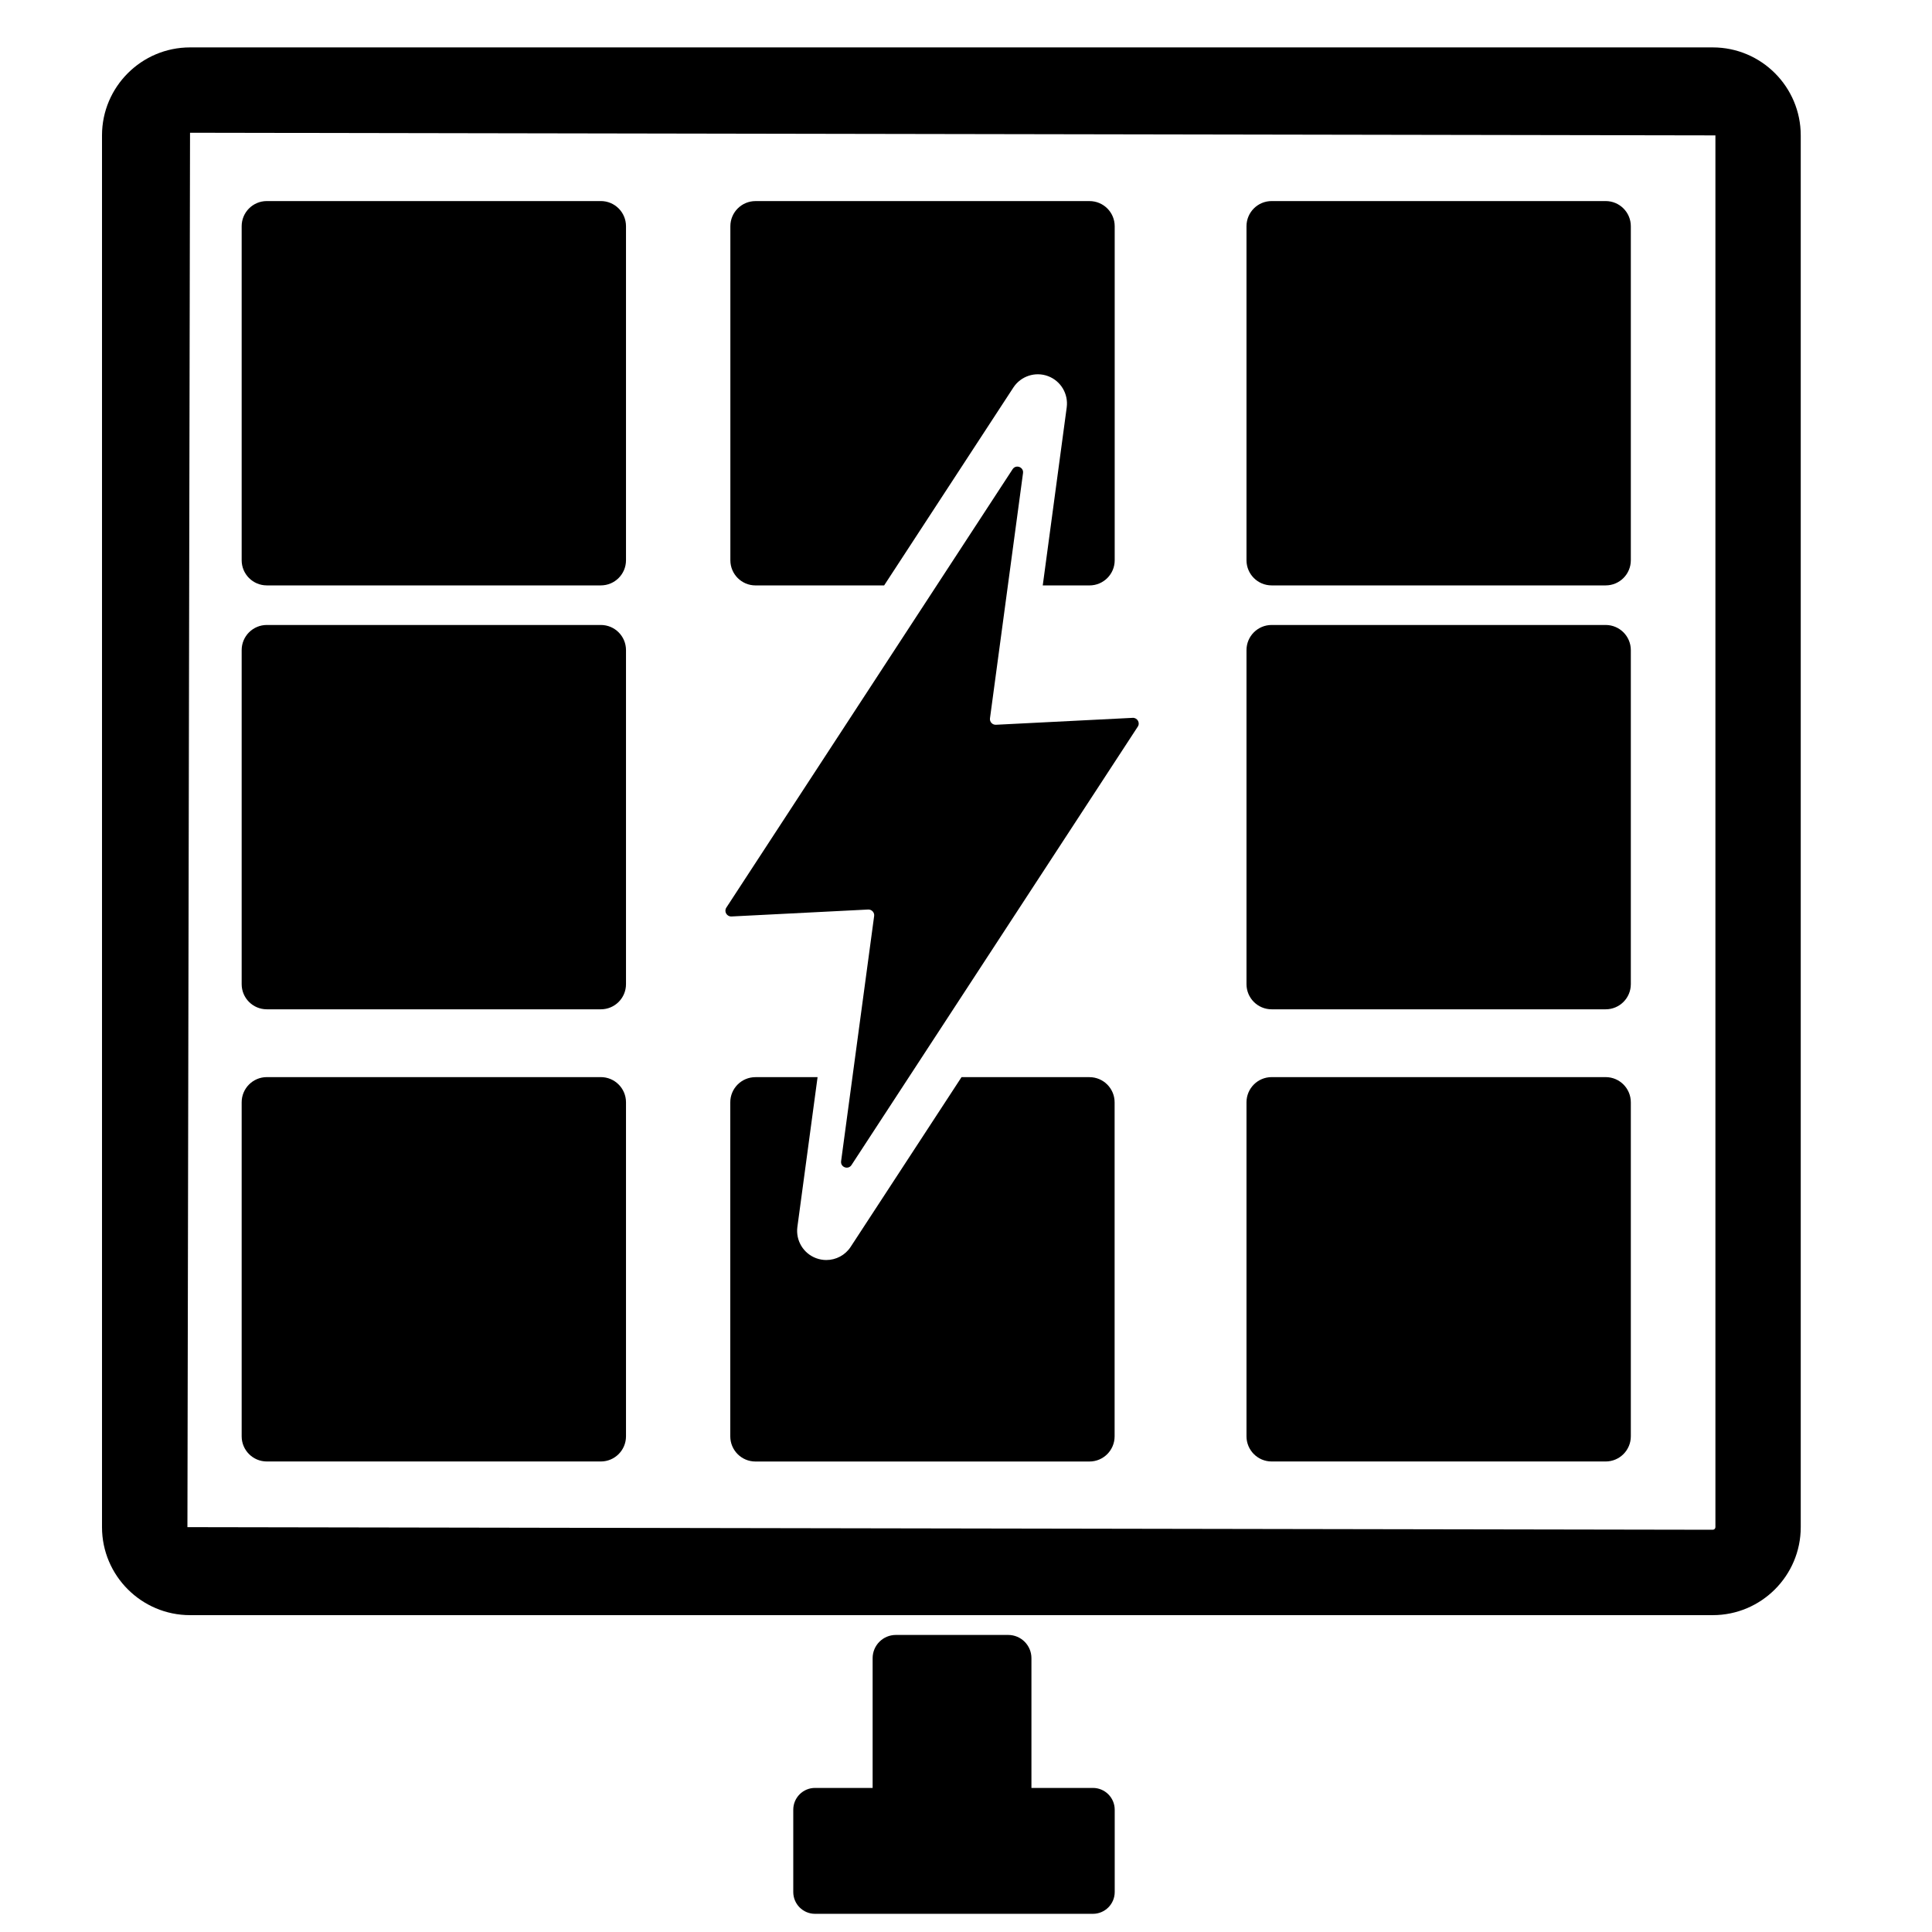 <?xml version="1.0" encoding="UTF-8"?>
<!-- Uploaded to: ICON Repo, www.svgrepo.com, Generator: ICON Repo Mixer Tools -->
<svg width="800px" height="800px" version="1.1" viewBox="144 144 512 512" xmlns="http://www.w3.org/2000/svg">
 <defs>
  <clipPath id="a">
   <path d="m171 156h451v495.9h-451z"/>
  </clipPath>
 </defs>
 <g clip-path="url(#a)">
  <path d="m433.63 617.82h-16.289v-34.383c0-3.41-2.758-6.16-6.16-6.16h-29.766c-3.398 0-6.16 2.75-6.16 6.16v34.383h-15.262c-3.191 0-5.769 2.582-5.769 5.777v21.809c0 3.191 2.582 5.777 5.769 5.777h73.641c3.18 0 5.777-2.582 5.777-5.777v-21.809c0-3.191-2.59-5.777-5.777-5.777zm-239.27-438.64-0.691 369.53 404.23 0.691c0.391 0 0.703-0.316 0.703-0.691v-368.83l-404.25-0.699zm403.54 392.85h-403.54c-12.859 0-23.328-10.465-23.328-23.32v-368.83c0-12.859 10.465-23.316 23.328-23.316h403.54c12.863 0 23.316 10.457 23.316 23.316v368.83c0 12.859-10.457 23.32-23.316 23.32zm-165.17-142.58h-33.914l-29.371 44.965c-1.449 2.231-3.906 3.504-6.469 3.504-0.902 0-1.809-0.16-2.691-0.484-3.394-1.262-5.445-4.688-4.973-8.27l5.352-39.707h-16.465c-3.688 0-6.668 2.992-6.668 6.668v88.516c0 3.684 2.981 6.676 6.668 6.676h88.516c3.688 0 6.668-2.992 6.668-6.676v-88.516c0-3.676-2.984-6.668-6.668-6.668zm-88.516-130.31h34.094l34.25-52.453c1.98-3.012 5.789-4.273 9.168-3.012 3.387 1.262 5.441 4.699 4.965 8.277l-6.352 47.191h12.391c3.688 0 6.676-2.984 6.676-6.668v-88.516c0-3.688-2.984-6.668-6.676-6.668h-88.508c-3.688 0-6.668 2.984-6.668 6.668v88.516c0 3.684 2.984 6.668 6.668 6.668zm99.953 35.098c-12.172 0.621-23.965 1.215-36.223 1.832-0.941 0.055-1.715-0.766-1.59-1.703l8.758-64.996c0.219-1.59-1.879-2.371-2.758-1.027l-75.875 116.2c-0.664 1.031 0.141 2.387 1.367 2.332 12.172-0.625 23.969-1.223 36.223-1.84 0.941-0.043 1.715 0.777 1.59 1.707l-8.758 64.988c-0.207 1.59 1.875 2.371 2.758 1.016l75.867-116.18c0.68-1.031-0.129-2.394-1.363-2.332zm125.35 197.07h-88.516c-3.684 0-6.668-2.992-6.668-6.668v-88.516c0-3.688 2.984-6.676 6.668-6.676h88.516c3.688 0 6.668 2.992 6.668 6.676v88.516c0 3.676-2.984 6.668-6.668 6.668zm0-119.83h-88.516c-3.684 0-6.668-2.984-6.668-6.668v-88.516c0-3.688 2.984-6.668 6.668-6.668h88.516c3.688 0 6.668 2.984 6.668 6.668v88.516c0 3.688-2.984 6.668-6.668 6.668zm0-112.34h-88.516c-3.684 0-6.668-2.984-6.668-6.668v-88.516c0-3.688 2.984-6.668 6.668-6.668h88.516c3.688 0 6.668 2.984 6.668 6.668v88.516c0 3.684-2.984 6.668-6.668 6.668zm-266.29 232.17h-88.516c-3.688 0-6.668-2.992-6.668-6.668v-88.516c0-3.688 2.984-6.676 6.668-6.676h88.516c3.688 0 6.668 2.992 6.668 6.676v88.516c0 3.676-2.981 6.668-6.668 6.668zm0-119.83h-88.516c-3.688 0-6.668-2.984-6.668-6.668v-88.516c0-3.688 2.984-6.668 6.668-6.668h88.516c3.688 0 6.668 2.984 6.668 6.668v88.516c0 3.688-2.981 6.668-6.668 6.668zm0-112.34h-88.516c-3.688 0-6.668-2.984-6.668-6.668v-88.516c0-3.688 2.984-6.668 6.668-6.668h88.516c3.688 0 6.668 2.984 6.668 6.668v88.516c0 3.684-2.981 6.668-6.668 6.668z"/>
 </g>
</svg>